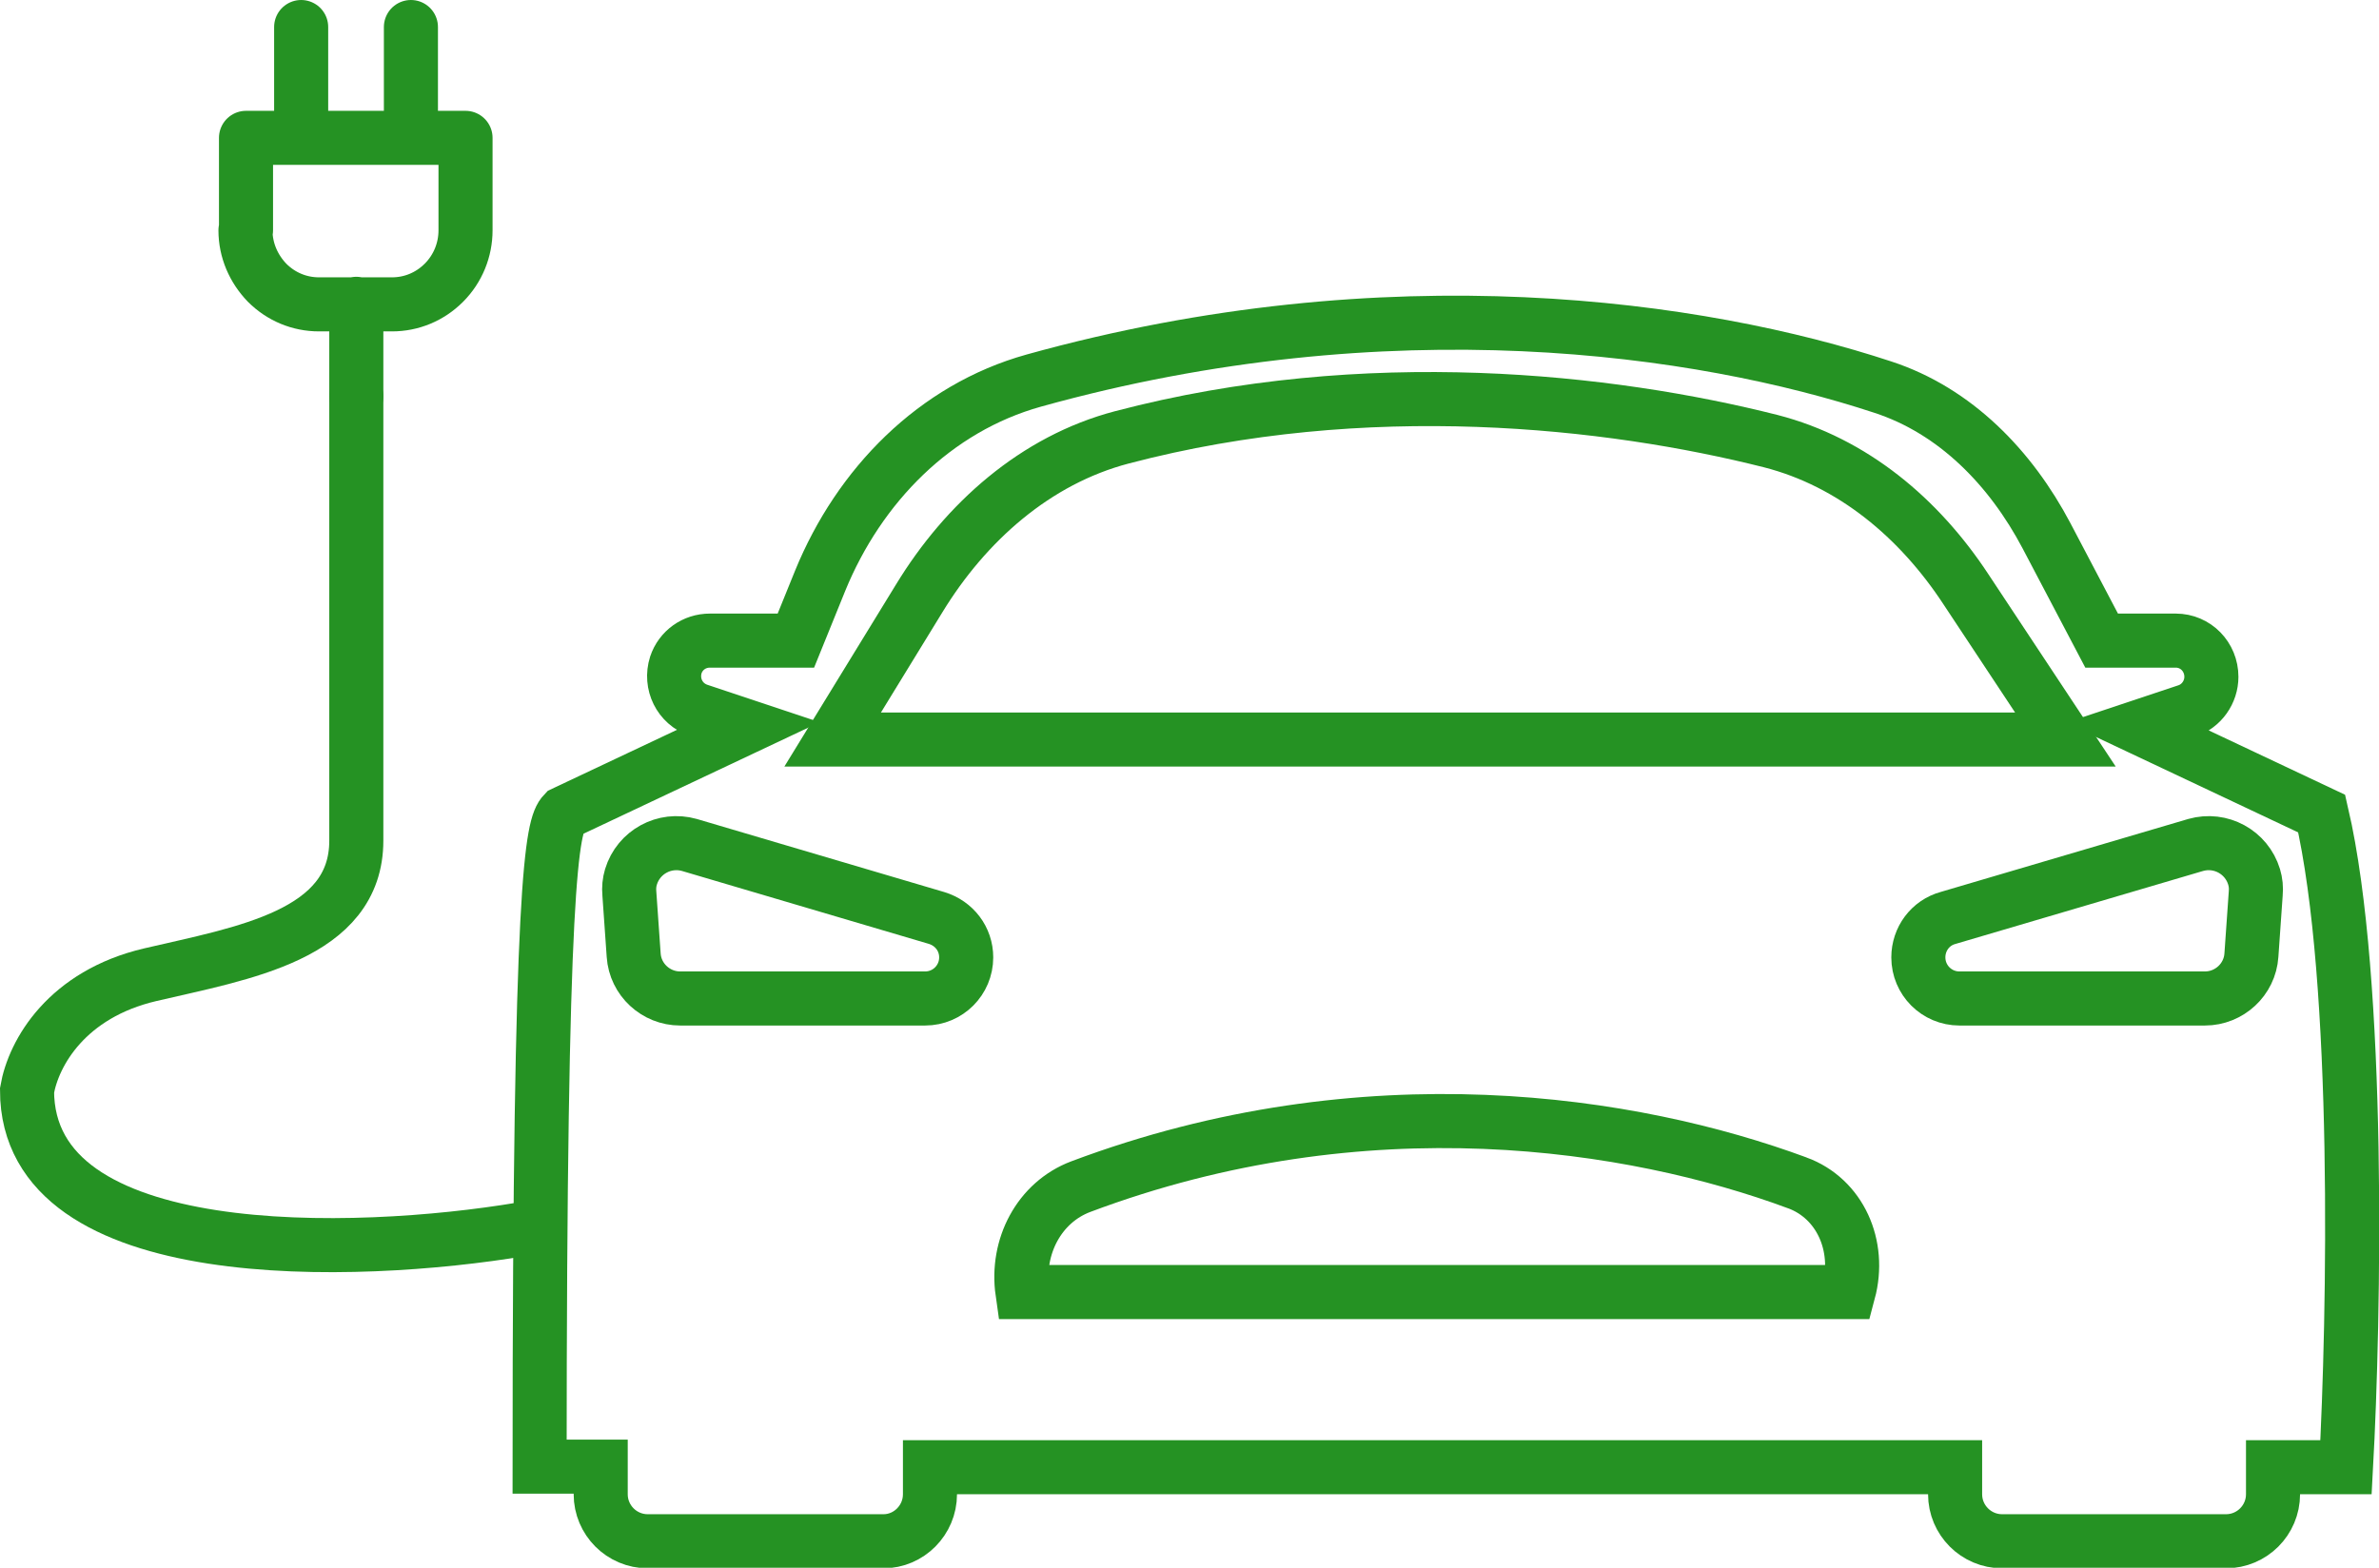<?xml version="1.0" encoding="UTF-8"?>
<svg id="Layer_1" data-name="Layer 1" xmlns="http://www.w3.org/2000/svg" viewBox="0 0 44 29">
  <defs>
    <style>
      .cls-1, .cls-2, .cls-3 {
        fill: none;
        stroke: #259223;
      }

      .cls-2 {
        stroke-linejoin: round;
      }

      .cls-2, .cls-3 {
        stroke-linecap: round;
      }
    </style>
  </defs>
  <path class="cls-2" d="m6.59,7.33v-1.71m-1.02-3.41V.5m2.03,1.71V.5m-3.05,3.76v-1.71h4.06v1.71c0,.36-.14.71-.4.97s-.6.4-.96.4h-1.35c-.36,0-.7-.14-.96-.4-.25-.26-.4-.6-.4-.97"/>
  <path class="cls-3" d="m9.64,22.74c-3.05.51-9.14.72-9.14-2.57.12-.7.74-1.78,2.28-2.14,1.71-.4,3.81-.73,3.81-2.48h0V7.33"/>
  <path class="cls-1" d="m38.19,13.68H15.4l1.6-2.61c.86-1.41,2.15-2.56,3.75-2.98,4.52-1.19,9.03-.68,12,.07,1.52.39,2.75,1.43,3.61,2.74l1.84,2.78Zm2.57,4.79h-4.52c-.42,0-.76-.34-.76-.76,0-.34.22-.64.55-.73l4.58-1.35c.46-.13.94.13,1.08.59.03.1.04.2.03.31l-.08,1.14c-.03.45-.41.8-.86.8Zm-28.17,0h4.52c.42,0,.76-.34.76-.76,0-.34-.22-.63-.55-.73l-4.57-1.35c-.46-.13-.94.13-1.08.59-.03.1-.04.2-.03.31l.08,1.14c.03.45.41.8.86.8Zm20.65,3.41c.79.29,1.18,1.16.95,2.02h-15.28c-.12-.84.31-1.66,1.08-1.95,5.27-1.98,10.22-1.19,13.25-.07Z"/>
  <path class="cls-1" d="m11.11,27.63v-.5h-1.13c0-10.94.23-11.86.45-12.09l3.39-1.6-.9-.3c-.35-.12-.53-.49-.42-.84.09-.27.34-.45.63-.45h1.59l.45-1.11c.72-1.76,2.12-3.19,3.95-3.7,6.58-1.83,12.33-.99,15.7.12,1.35.44,2.37,1.5,3.03,2.75l1.02,1.94h1.37c.37,0,.66.3.66.67,0,.28-.18.54-.45.63l-.9.3,3.39,1.6c.72,3.1.6,9.35.45,12.09h-1.35v.5c0,.48-.39.87-.87.87h-4.14c-.48,0-.87-.39-.87-.87h0v-.5h-18.96v.5c0,.48-.39.87-.86.87h-4.36c-.48,0-.87-.39-.87-.87Z"/>
</svg>